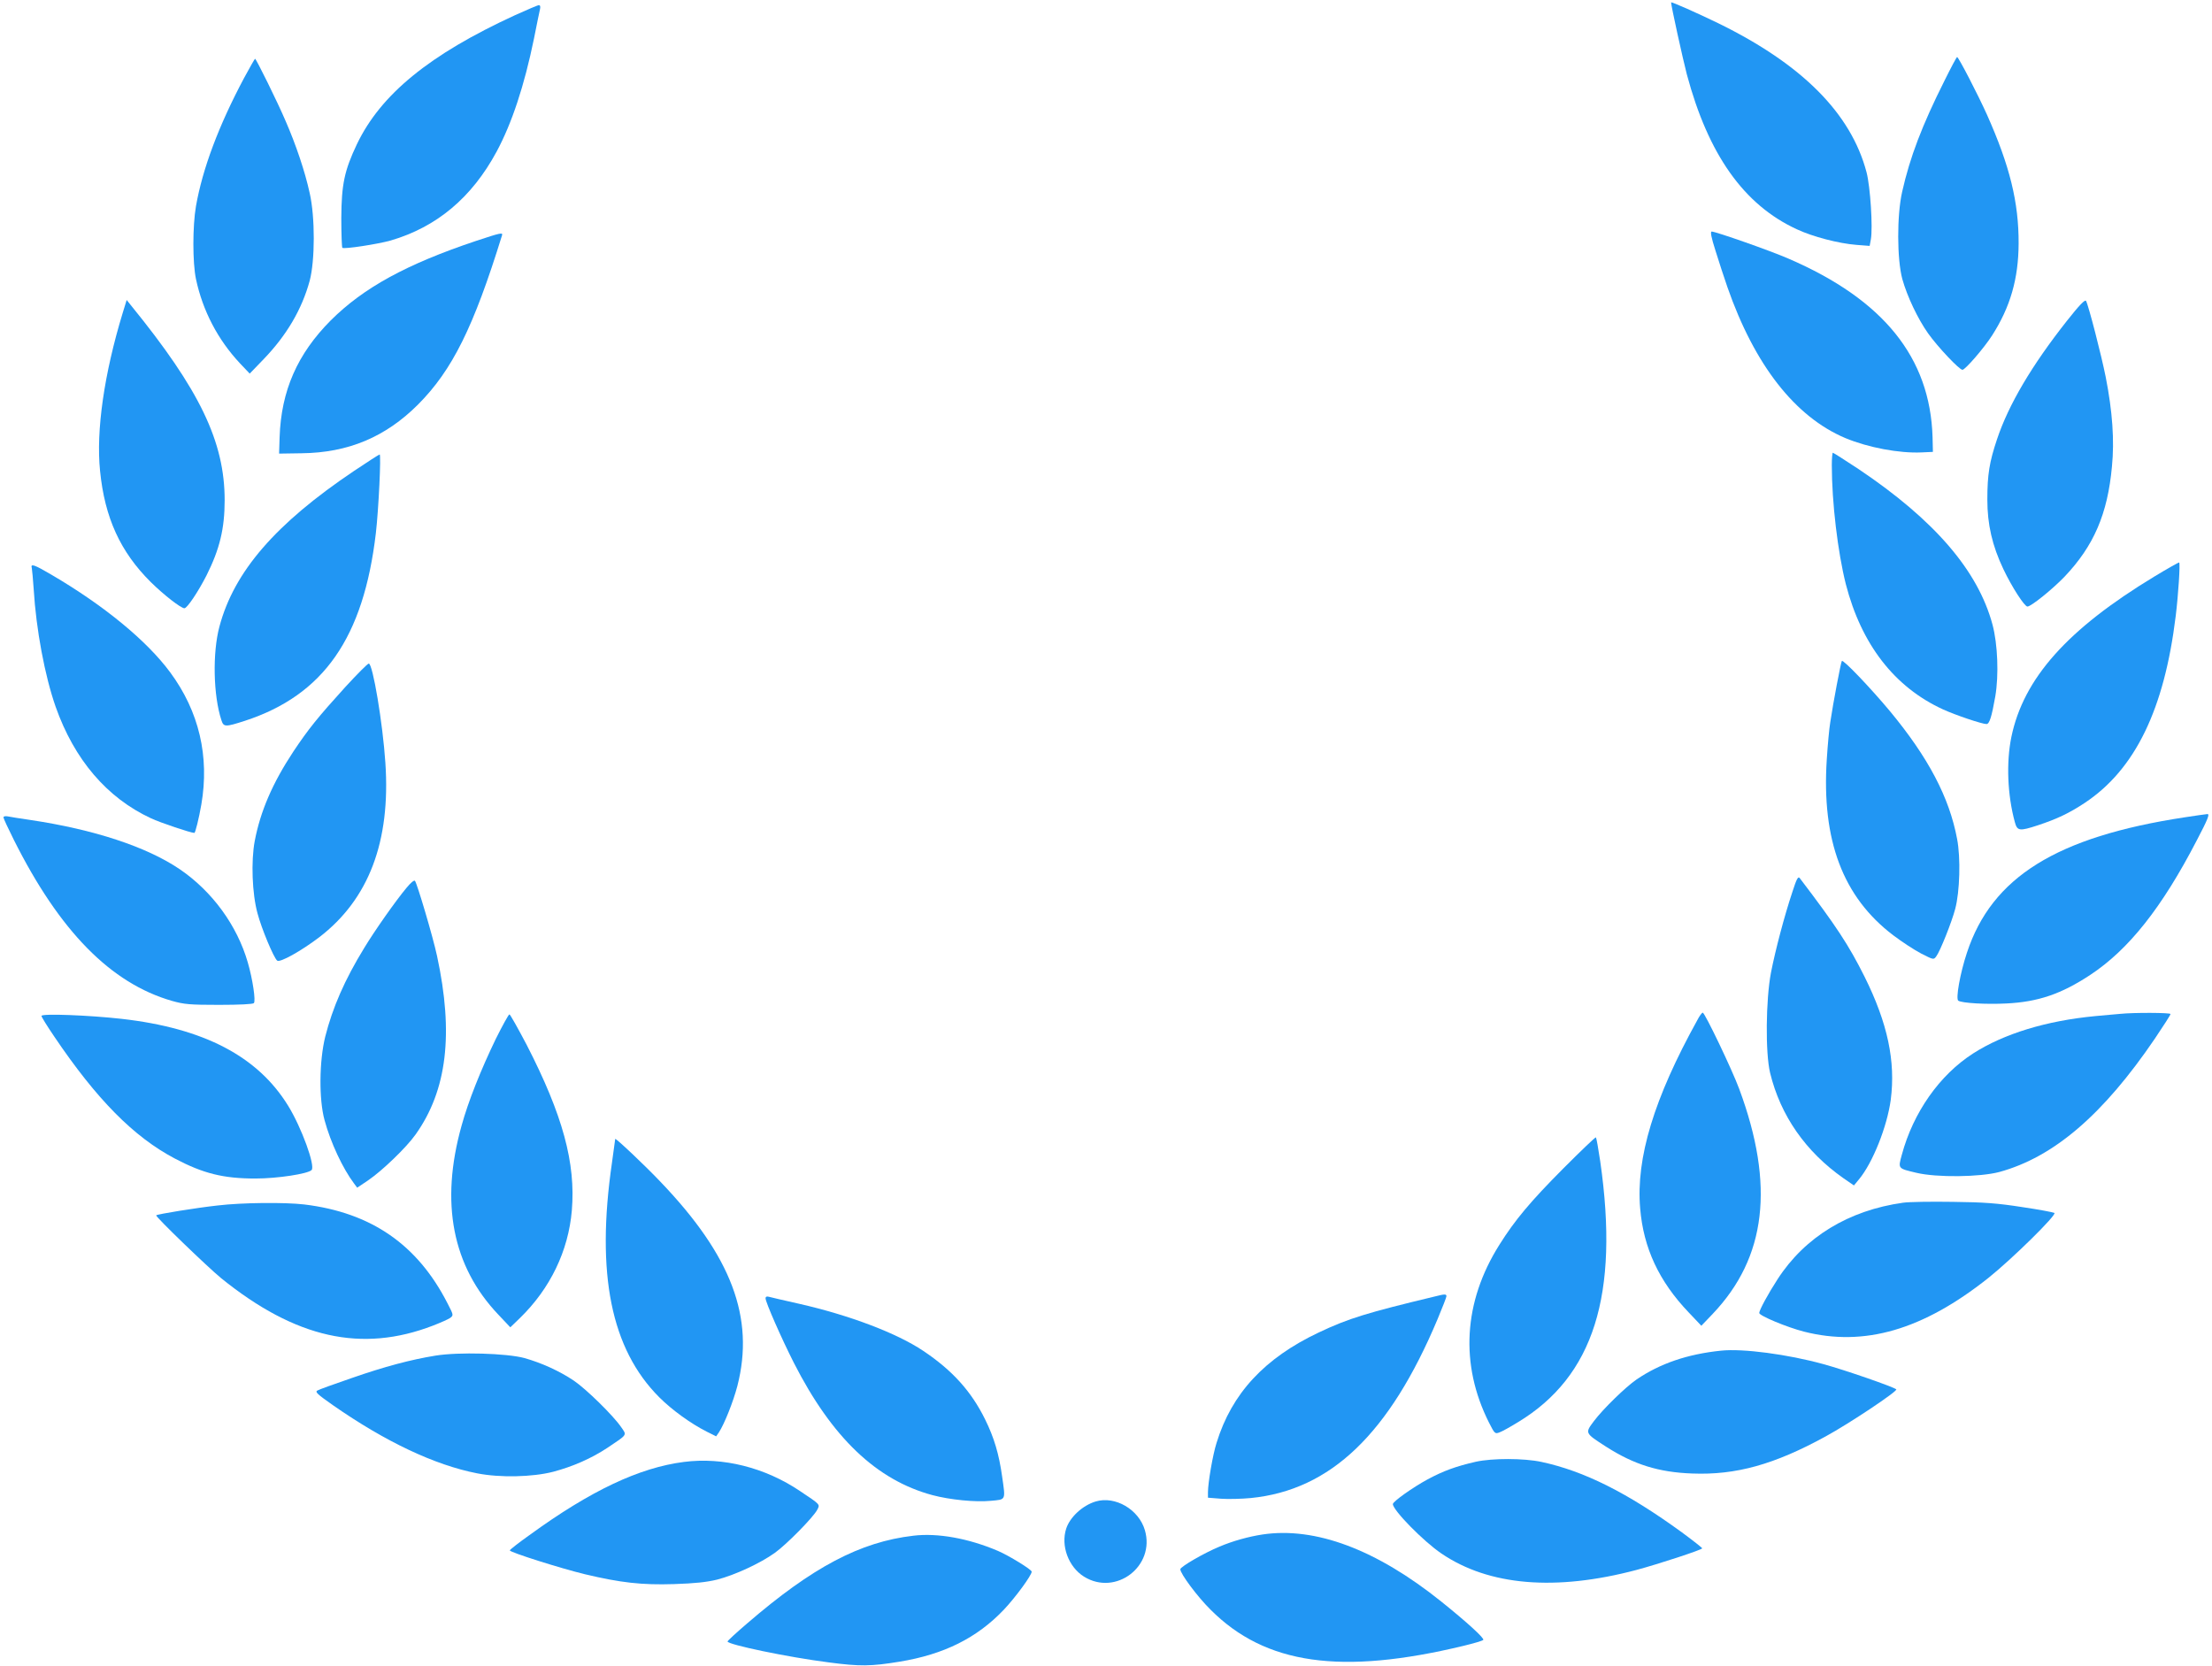 <?xml version="1.0" standalone="no"?>
<!DOCTYPE svg PUBLIC "-//W3C//DTD SVG 20010904//EN"
 "http://www.w3.org/TR/2001/REC-SVG-20010904/DTD/svg10.dtd">
<svg version="1.0" xmlns="http://www.w3.org/2000/svg"
 width="1280pt" height="964pt" viewBox="0 0 1280 964"
 preserveAspectRatio="xMidYMid meet">
<g transform="translate(0,964) scale(0.1,-0.1)"
fill="#2196f3" stroke="none">
<path d="M9670 9626 c0 -19 68 -328 91 -416 124 -464 330 -756 637 -897 92
-43 242 -82 344 -90 l77 -6 7 38 c12 67 -3 304 -25 388 -90 341 -373 625 -857
862 -115 56 -274 127 -274 121z"/>
<path d="M2980 9552 c-494 -227 -777 -458 -915 -747 -72 -152 -89 -232 -90
-427 0 -91 3 -169 6 -172 9 -9 204 21 279 42 267 78 470 248 614 515 88 164
160 381 216 654 16 82 32 158 35 171 3 14 1 22 -7 22 -7 0 -69 -27 -138 -58z"/>
<path d="M11251 9171 c-129 -257 -199 -441 -244 -641 -31 -137 -30 -390 1
-505 28 -100 89 -229 149 -314 57 -80 181 -211 199 -211 16 0 124 125 171 198
106 165 153 329 154 532 1 239 -51 450 -183 746 -53 118 -165 334 -173 334 -3
0 -36 -62 -74 -139z"/>
<path d="M1412 9188 c-147 -276 -240 -525 -278 -741 -20 -116 -20 -327 0 -422
39 -183 126 -350 254 -487 l57 -60 81 84 c133 138 221 288 266 453 31 116 32
368 0 508 -27 124 -80 281 -139 416 -49 115 -171 361 -177 361 -2 0 -31 -51
-64 -112z"/>
<path d="M9927 8189 c19 -61 50 -157 69 -211 157 -450 391 -750 682 -873 132
-55 312 -89 442 -83 l65 3 -2 85 c-14 461 -284 796 -833 1033 -105 46 -422
157 -445 157 -9 0 -3 -33 22 -111z"/>
<path d="M2755 8246 c-403 -135 -650 -270 -841 -460 -193 -194 -287 -407 -296
-676 l-3 -95 130 2 c270 3 486 94 674 282 198 199 321 446 486 979 6 18 -8 15
-150 -32z"/>
<path d="M11961 7784 c-203 -257 -338 -485 -405 -686 -44 -131 -56 -204 -56
-349 0 -144 28 -266 93 -403 49 -103 122 -216 139 -216 21 0 146 101 215 173
169 178 249 363 274 637 15 150 3 320 -36 518 -25 126 -99 413 -114 441 -6 9
-39 -25 -110 -115z"/>
<path d="M710 7829 c-107 -351 -155 -681 -131 -914 27 -272 118 -469 293 -643
76 -75 174 -151 195 -152 16 0 80 96 128 190 76 152 105 270 105 435 0 339
-144 639 -543 1129 l-24 30 -23 -75z"/>
<path d="M10600 6948 c0 -216 35 -506 81 -688 90 -349 281 -596 562 -725 72
-33 226 -85 252 -85 17 0 30 41 51 160 21 123 14 302 -16 415 -84 313 -336
606 -776 901 -78 51 -144 94 -148 94 -3 0 -6 -33 -6 -72z"/>
<path d="M2049 6915 c-454 -305 -694 -582 -779 -900 -41 -152 -36 -399 11
-542 13 -41 22 -41 137 -4 455 149 686 481 757 1086 16 138 31 455 22 455 -4
0 -70 -43 -148 -95z"/>
<path d="M12467 6304 c-504 -305 -758 -590 -828 -929 -30 -146 -23 -335 20
-492 14 -52 26 -54 133 -19 112 37 183 71 272 130 292 194 460 542 526 1081
15 122 27 306 20 310 -3 1 -67 -35 -143 -81z"/>
<path d="M184 6353 c2 -10 7 -65 11 -123 14 -232 64 -500 127 -680 108 -306
297 -527 551 -645 55 -26 231 -85 252 -85 5 0 26 83 40 164 48 278 -13 539
-180 765 -135 183 -383 387 -687 565 -102 60 -122 66 -114 39z"/>
<path d="M10658 5815 c-6 -10 -50 -241 -67 -355 -6 -36 -15 -132 -20 -213 -31
-469 93 -798 384 -1019 50 -38 122 -85 162 -106 71 -36 72 -37 87 -17 23 30
91 202 110 275 27 101 32 297 11 405 -45 241 -167 472 -389 740 -111 133 -271
301 -278 290z"/>
<path d="M1997 5663 c-157 -173 -212 -241 -300 -373 -120 -182 -190 -344 -223
-517 -22 -117 -15 -305 16 -418 23 -88 94 -258 114 -274 16 -13 139 56 243
135 287 220 414 554 383 1010 -15 228 -73 574 -96 574 -7 0 -68 -62 -137 -137z"/>
<path d="M12640 4910 c-740 -113 -1114 -346 -1258 -783 -40 -120 -66 -268 -50
-278 22 -14 161 -22 278 -16 184 9 318 55 485 165 223 147 415 389 617 779 65
124 76 153 61 152 -10 -1 -70 -9 -133 -19z"/>
<path d="M20 4910 c0 -6 27 -64 60 -130 265 -529 561 -830 915 -932 71 -20
102 -23 272 -23 120 0 196 4 202 10 12 12 -7 139 -35 235 -62 215 -206 412
-394 540 -192 130 -496 230 -865 285 -60 9 -120 18 -132 21 -13 2 -23 0 -23
-6z"/>
<path d="M10372 4479 c-47 -141 -98 -335 -124 -467 -30 -157 -33 -466 -5 -581
60 -247 206 -456 424 -609 l61 -42 29 35 c80 96 163 306 184 460 29 223 -18
444 -151 712 -92 184 -165 295 -376 572 -9 11 -18 -5 -42 -80z"/>
<path d="M2353 4503 c-63 -75 -185 -249 -245 -348 -114 -186 -183 -345 -226
-514 -35 -142 -37 -363 -4 -483 35 -130 106 -281 171 -367 l18 -24 64 43 c83
57 221 190 274 265 182 256 221 583 124 1033 -23 108 -116 422 -128 435 -5 5
-26 -13 -48 -40z"/>
<path d="M9822 3737 c-251 -453 -356 -799 -331 -1090 19 -229 109 -422 281
-602 l73 -77 66 69 c310 326 360 744 153 1302 -42 113 -199 441 -211 441 -4 0
-19 -19 -31 -43z"/>
<path d="M12270 3773 c-19 -1 -84 -8 -145 -13 -284 -27 -529 -102 -707 -216
-195 -125 -347 -342 -413 -587 -22 -81 -24 -78 85 -104 118 -28 368 -25 480 5
314 86 600 331 899 771 50 74 91 138 91 143 0 8 -213 9 -290 1z"/>
<path d="M240 3761 c0 -6 33 -59 73 -118 247 -366 461 -582 698 -707 165 -87
281 -116 467 -116 127 0 303 27 325 49 23 23 -58 246 -135 371 -176 287 -488
450 -964 504 -186 21 -464 32 -464 17z"/>
<path d="M2869 3628 c-86 -178 -159 -360 -198 -502 -125 -446 -54 -813 213
-1094 l69 -73 55 53 c176 171 281 389 301 623 23 274 -52 551 -261 958 -51 97
-96 177 -100 177 -5 0 -40 -64 -79 -142z"/>
<path d="M9047 2879 c-191 -192 -280 -298 -371 -443 -208 -330 -229 -692 -60
-1028 33 -65 35 -67 61 -57 15 5 63 32 107 59 438 265 587 737 476 1509 -11
74 -22 136 -25 139 -3 3 -87 -78 -188 -179z"/>
<path d="M3560 3049 c0 -2 -9 -65 -19 -139 -93 -642 -5 -1077 274 -1356 73
-73 182 -152 275 -199 l54 -27 16 23 c31 47 83 177 107 269 101 394 -34 752
-445 1181 -92 97 -262 257 -262 248z"/>
<path d="M11012 2680 c-314 -44 -568 -198 -726 -443 -54 -83 -106 -179 -106
-195 0 -16 161 -83 259 -108 349 -89 688 10 1066 310 139 111 400 368 383 377
-8 4 -92 20 -188 34 -141 22 -219 28 -400 30 -124 2 -253 0 -288 -5z"/>
<path d="M1259 2664 c-119 -13 -349 -50 -355 -57 -7 -6 298 -300 376 -364 431
-348 813 -433 1226 -274 44 17 89 37 100 45 19 15 18 17 -16 83 -174 341 -442
526 -830 573 -113 13 -358 11 -501 -6z"/>
<path d="M8305 2138 c-395 -95 -501 -127 -674 -209 -313 -148 -503 -352 -591
-638 -22 -68 -50 -232 -50 -287 l0 -31 76 -6 c41 -3 119 -1 172 4 462 46 802
372 1081 1036 28 67 51 126 51 132 0 13 -10 13 -65 -1z"/>
<path d="M4430 2127 c0 -23 92 -232 164 -374 220 -432 478 -678 801 -765 101
-27 250 -42 339 -33 88 8 85 1 65 140 -18 129 -46 225 -99 332 -80 162 -189
283 -358 396 -152 102 -426 206 -717 272 -88 20 -168 38 -177 41 -12 3 -18 0
-18 -9z"/>
<path d="M9960 1824 c-196 -20 -355 -75 -490 -167 -64 -44 -194 -171 -246
-240 -53 -71 -54 -69 70 -149 161 -103 304 -148 498 -155 253 -10 476 52 773
215 136 74 419 263 408 272 -15 14 -297 112 -422 146 -207 57 -465 91 -591 78z"/>
<path d="M2519 1795 c-141 -23 -293 -63 -485 -130 -99 -34 -188 -66 -198 -72
-14 -8 1 -22 91 -85 303 -211 588 -346 834 -394 131 -26 320 -22 440 9 113 30
221 77 316 140 116 78 111 70 77 119 -45 66 -202 220 -273 268 -83 56 -187
103 -286 131 -103 28 -382 36 -516 14z"/>
<path d="M8540 1181 c-114 -26 -188 -53 -279 -102 -85 -46 -201 -128 -201
-143 0 -35 176 -215 281 -286 275 -187 661 -219 1129 -95 127 34 380 117 380
125 0 3 -53 45 -117 92 -316 230 -566 355 -813 408 -102 22 -285 22 -380 1z"/>
<path d="M3958 1180 c-258 -33 -539 -165 -895 -424 -62 -44 -113 -84 -113 -88
0 -11 298 -105 435 -138 206 -49 329 -63 515 -57 121 4 188 11 250 26 101 26
249 94 334 155 67 48 222 205 245 249 17 32 19 29 -99 108 -203 137 -447 198
-672 169z"/>
<path d="M6340 951 c-76 -23 -148 -90 -170 -156 -33 -100 13 -223 103 -279
184 -114 413 61 352 269 -35 120 -172 200 -285 166z"/>
<path d="M7305 760 c-79 -12 -170 -37 -248 -70 -90 -37 -227 -117 -227 -131 0
-26 100 -160 175 -234 317 -318 756 -380 1465 -209 58 14 109 29 113 34 9 8
-91 100 -243 222 -375 301 -729 434 -1035 388z"/>
<path d="M5285 753 c-308 -36 -584 -182 -962 -508 -62 -53 -113 -100 -113
-104 0 -18 349 -91 585 -121 181 -24 245 -23 410 4 257 42 448 137 604 301 68
72 161 199 161 220 0 12 -132 93 -195 120 -171 73 -350 105 -490 88z"/>
</g>
</svg>
